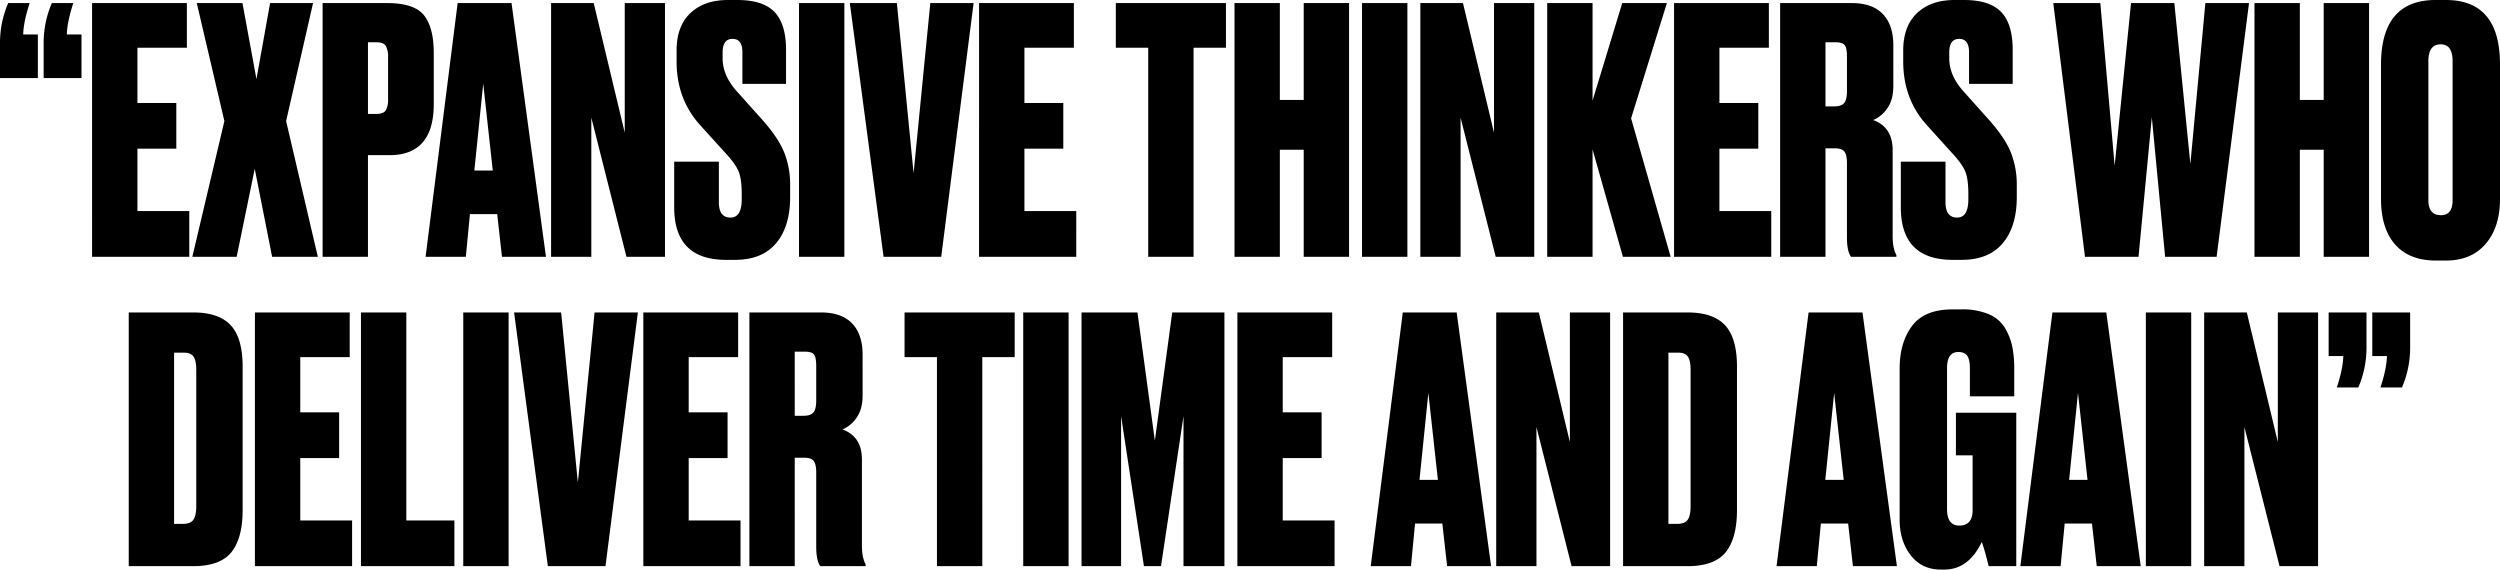 <svg xmlns="http://www.w3.org/2000/svg" width="1422.214" height="324.022" viewBox="0 0 1422.214 324.022">
  <path id="Path_5689" data-name="Path 5689" d="M-716.83-144.336h12.222q-3.492,10.67-3.686,17.848h8.342v24.832h-21.534v-19.982A57.037,57.037,0,0,1-716.83-144.336Zm24.832,0h12.222q-3.492,10.67-3.686,17.848h8.342v24.832h-21.534v-19.982A57.037,57.037,0,0,1-692-144.336Zm22.892,0h53.932v25.414H-643.3v31.428h22.116v26H-643.3V-26h29.488V0h-55.29Zm75.272,67.124-15.714-67.124h26l7.954,43.262,7.76-43.262h24.444L-558.72-77.212-540.678,0h-26l-9.894-50.052L-586.85,0h-25.22Zm93.9,19.4H-512.16V0h-25.8V-144.336H-501.3q15.52,0,21.049,6.984t5.529,21.534v28.906Q-474.718-57.812-499.938-57.812Zm-12.222-64.214v40.74h4.85q4.074,0,5.335-2.134a11.9,11.9,0,0,0,1.261-6.014V-113.49a12.86,12.86,0,0,0-1.261-6.4q-1.261-2.134-5.335-2.134ZM-435.918,0l-2.716-24.25h-15.52L-456.482,0h-22.892l18.236-144.336h30.652L-410.892,0Zm-10.67-98.552-5.044,49.47h10.476Zm38.606-45.784h24.25l17.654,73.72v-73.72h22.892V0h-21.922L-385.09-79.152V0h-22.892Zm100.686-1.746h5.238q14.744,0,21.243,6.887t6.5,21.437v19.4h-24.832V-116.4q0-7.566-5.626-7.566t-5.626,7.76v3.3q0,9.7,7.954,18.624l14.744,16.49q9.118,10.282,12.416,18.624a49.716,49.716,0,0,1,3.3,18.43v6.79q0,16.684-7.954,26.19t-23.474,9.506h-5.044q-29.488,0-29.488-29.876v-26h25.414V-31.04q0,8.73,6.6,8.73,6.4,0,6.4-10.476V-35.5q0-7.954-1.455-12.222t-6.887-10.282L-322.816-74.5q-13.774-14.938-13.774-36.666v-6.208q0-13.774,7.857-21.243T-307.3-146.082Zm66.154,1.746V0h-25.8V-144.336ZM-218.832,0l-19.206-144.336h26.772l9.506,96.806,9.506-96.806h24.638L-186.046,0Zm54.32-144.336h53.932v25.414h-28.13v31.428h22.116v26H-138.71V-26h29.488V0h-55.29Zm77.794,0h62.662v25.414h-18.43V0h-25.8V-118.922h-18.43ZM6.6-60.916V0h-25.8V-144.336H6.6v55.1h13.58v-55.1h25.8V0h-25.8V-60.916Zm72.556-83.42V0H53.35V-144.336Zm7.372,0h24.25l17.654,73.72v-73.72H151.32V0H129.4L109.416-79.152V0H86.524Zm97.97,83.226V0h-25.8V-144.336h25.8v55.484l16.878-55.484h25.414l-20.37,65.572L228.92,0H201.76Zm46.366-83.226h53.932v25.414h-28.13v31.428h22.116v26H256.662V-26H286.15V0H230.86ZM317-122.026v36.472h5.044q3.88,0,5.529-1.843t1.649-6.887v-19.594q0-4.85-1.261-6.5t-5.141-1.649Zm0,60.334V0h-25.8V-144.336h40.74q11.64,0,17.654,6.208T355.6-120.28v23.086q0,7.954-3.492,12.8a18.061,18.061,0,0,1-7.954,6.6q11.058,4.074,11.058,17.072V-11.64q0,6.79,2.134,10.67V0h-25.8q-2.328-3.1-2.328-11.058v-42.1q0-4.85-1.455-6.693t-5.335-1.843Zm73.526-84.39h5.238q14.744,0,21.243,6.887t6.5,21.437v19.4H398.67V-116.4q0-7.566-5.626-7.566t-5.626,7.76v3.3q0,9.7,7.954,18.624l14.744,16.49q9.118,10.282,12.416,18.624a49.716,49.716,0,0,1,3.3,18.43v6.79q0,16.684-7.954,26.19T394.4,1.746h-5.044q-29.488,0-29.488-29.876v-26h25.414V-31.04q0,8.73,6.6,8.73,6.4,0,6.4-10.476V-35.5q0-7.954-1.455-12.222T389.94-58.006L375-74.5q-13.774-14.938-13.774-36.666v-6.208q0-13.774,7.857-21.243T390.522-146.082Zm100.3,1.746h24.638l9.118,91.568,8.536-91.568h24.832L539.514,0H510.22l-7.566-79.346L495.088,0H464.63L446.588-144.336H473.36L481.508-51.8Zm96.03,83.42V0h-25.8V-144.336h25.8v55.1h13.58v-55.1h25.8V0h-25.8V-60.916Zm113.878-48.5V-32.98q0,16.1-8.148,25.608t-22.5,9.506h-5.82q-15.132,0-23.183-9.118t-8.051-26v-76.242q0-36.86,31.04-36.86h5.82Q700.728-146.082,700.728-109.416ZM673.762-32.2v-79.152q0-9.506-6.79-9.506-6.984,0-6.984,9.506V-32.2q0,8.536,7.178,8.536Q673.762-23.668,673.762-32.2ZM-648.251,176V31.664h36.666q14.55,0,21.34,7.275t6.79,23.571v81.48q0,16.1-6.4,24.056T-611.585,176Zm25.8-121.444v97.388h5.044q4.268,0,5.917-2.328t1.649-7.76v-77.6q0-5.238-1.552-7.469t-5.238-2.231Zm45.978-22.892h53.932V57.078h-28.13V88.506h22.116v26h-22.116V150h29.488v26h-55.29Zm60.334,0h25.8V150h27.354v26h-53.156Zm84,0V176h-25.8V31.664ZM-409.825,176-429.031,31.664h26.772l9.506,96.806,9.506-96.806h24.638L-377.039,176Zm54.32-144.336h53.932V57.078H-329.7V88.506h22.116v26H-329.7V150h29.488v26h-55.29Zm86.136,22.31V90.446h5.044q3.88,0,5.529-1.843t1.649-6.887V62.122q0-4.85-1.261-6.5t-5.141-1.649Zm0,60.334V176h-25.8V31.664h40.74q11.64,0,17.654,6.208t6.014,17.848V78.806q0,7.954-3.492,12.8a18.06,18.06,0,0,1-7.954,6.6q11.058,4.074,11.058,17.072V164.36q0,6.79,2.134,10.67V176h-25.8q-2.328-3.1-2.328-11.058v-42.1q0-4.85-1.455-6.693t-5.335-1.843ZM-206.9,31.664h62.662V57.078h-18.43V176h-25.8V57.078H-206.9Zm93.314,0V176h-25.8V31.664ZM-106.215,176V31.664H-74.4l9.894,72.944,9.894-72.944h29.682V176h-23.28V90.64L-61.013,176h-9.7l-13-85.36V176ZM-17.557,31.664H36.375V57.078H8.245V88.506H30.361v26H8.245V150H37.733v26h-55.29ZM101.753,176l-2.716-24.25H83.517L81.189,176H58.3L76.533,31.664h30.652L126.779,176ZM91.083,77.448l-5.044,49.47H96.515Zm38.606-45.784h24.25l17.654,73.72V31.664h22.892V176H172.563L152.581,96.848V176H129.689ZM201.857,176V31.664h36.666q14.55,0,21.34,7.275t6.79,23.571v81.48q0,16.1-6.4,24.056T238.523,176Zm25.8-121.444v97.388H232.7q4.268,0,5.917-2.328t1.649-7.76v-77.6q0-5.238-1.552-7.469t-5.238-2.231ZM332.613,176,329.9,151.75h-15.52L312.049,176H289.157L307.393,31.664h30.652L357.639,176Zm-10.67-98.552-5.044,49.47h10.476ZM384.6,177.94h-1.94q-10.864,0-17.169-8.148t-6.3-20.176V63.674q0-14.938,7.081-24.347t22.989-9.409H394.5a38.244,38.244,0,0,1,15.326,2.716,19.337,19.337,0,0,1,9.215,7.76,34.481,34.481,0,0,1,4.171,10.476,60.679,60.679,0,0,1,1.164,12.61V79.388h-25.22v-16.1q0-4.656-1.455-6.887t-5.141-2.231q-6.4,0-6.4,9.118V143.6q0,9.312,6.984,9.312,7.566,0,7.566-8.924V112.95H391.2V88.7h34.338V176H409.825q-1.94-8.148-3.88-13.774Q398.379,177.94,384.6,177.94ZM471.323,176l-2.716-24.25h-15.52L450.759,176H427.867L446.1,31.664h30.652L496.349,176Zm-10.67-98.552-5.044,49.47h10.476Zm64.408-45.784V176h-25.8V31.664Zm7.372,0h24.25l17.654,73.72V31.664h22.892V176H575.307L555.325,96.848V176H532.433Zm87.688,42.68H607.9q3.492-10.67,3.686-17.848h-8.342V31.664h21.534V51.646A57.037,57.037,0,0,1,620.121,74.344Zm24.832,0H632.731q3.492-10.67,3.686-17.848h-8.342V31.664h21.534V51.646A57.038,57.038,0,0,1,644.953,74.344Z" transform="translate(721.486 146.082)"/>
</svg>
